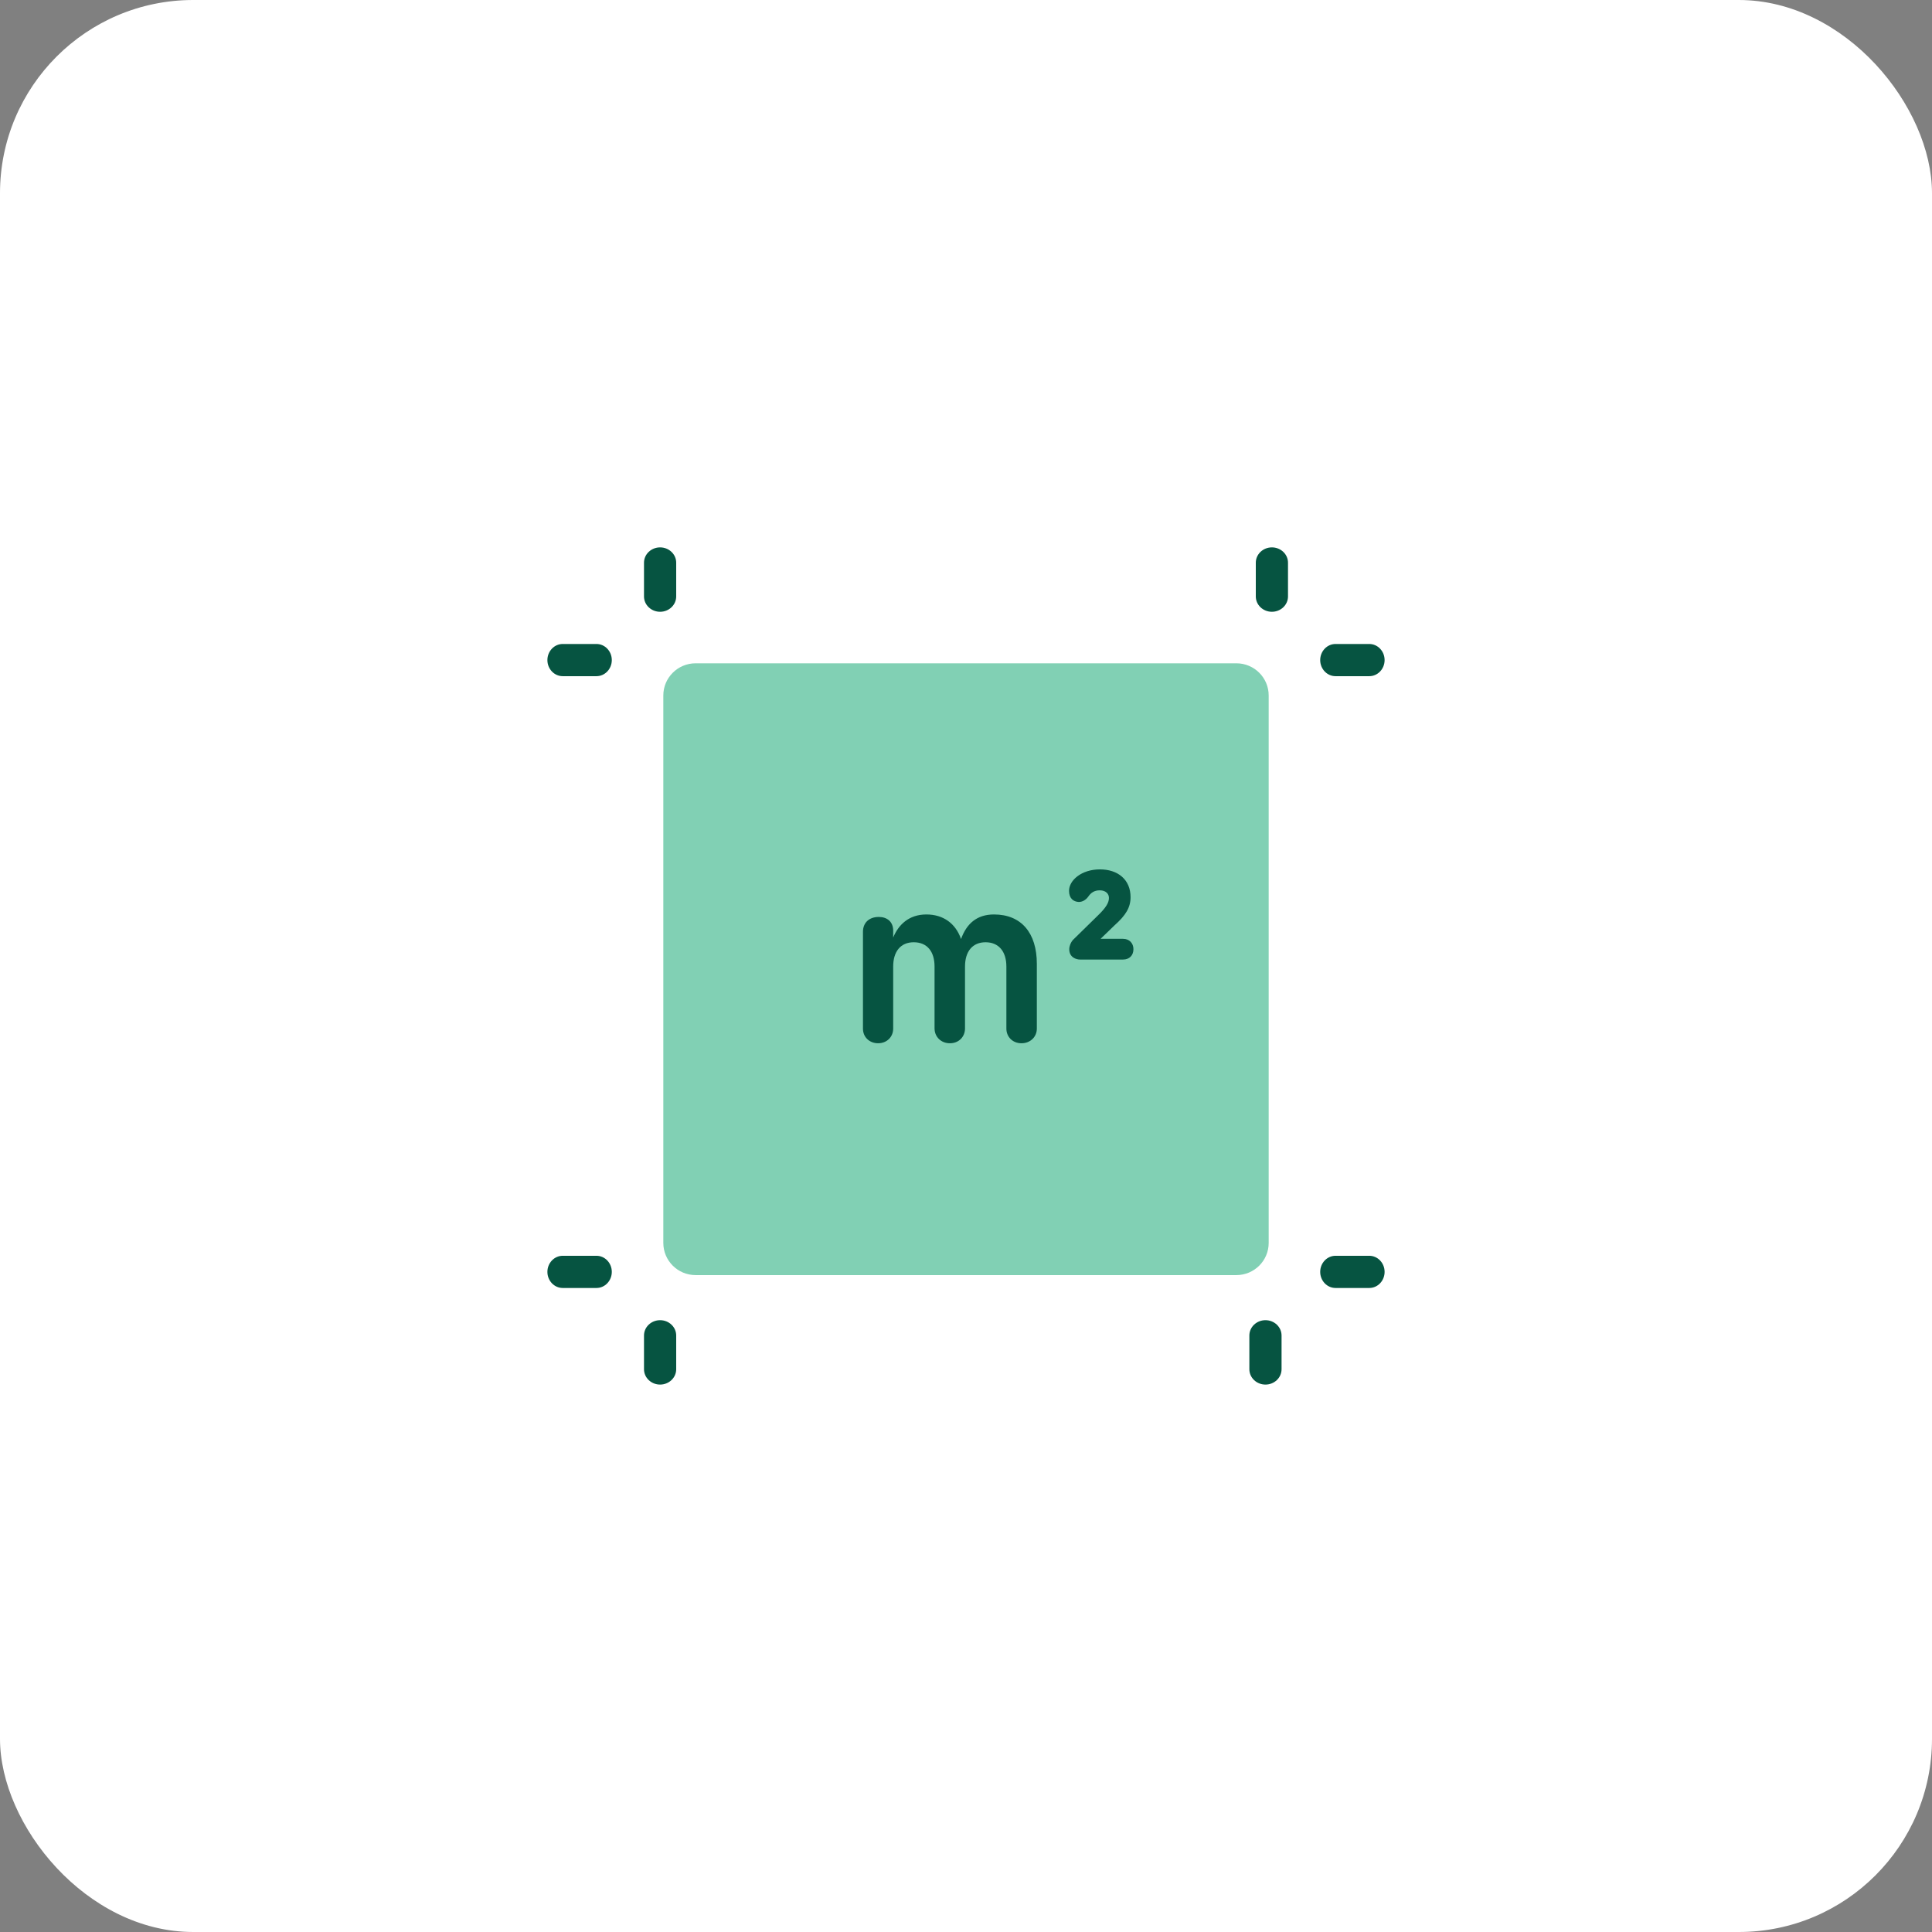 <?xml version="1.0"?>
<svg xmlns="http://www.w3.org/2000/svg" width="90" height="90" viewBox="0 0 90 90" fill="none">
<rect x="0" y="0" width="90" height="90" fill="#808080" stroke="none"/>
<rect width="90" height="90" rx="9" fill="white"/>
<g clip-path="url(#clip0_900_20153)">
<path d="M30.9 32.398C30.9 31.57 31.574 30.899 32.405 30.899H57.595C58.426 30.899 59.1 31.57 59.1 32.398V57.9C59.1 58.728 58.426 59.399 57.595 59.399H32.405C31.574 59.399 30.9 58.728 30.9 57.9V32.398Z" fill="#81D0B4"/>
<path fill-rule="evenodd" clip-rule="evenodd" d="M-5 2.491C-5 -1.648 -1.598 -5.003 2.599 -5.003H87.401C91.598 -5.003 95 -1.648 95 2.491V87.503C95 91.642 91.598 94.997 87.401 94.997H2.599C-1.598 94.997 -5 91.642 -5 87.503V2.491ZM2.599 -0.007C1.2 -0.007 0.066 1.111 0.066 2.491V87.503C0.066 88.883 1.2 90.001 2.599 90.001H87.401C88.8 90.001 89.934 88.883 89.934 87.503V2.491C89.934 1.111 88.8 -0.007 87.401 -0.007H2.599Z" fill="#065441"/>
<path fill-rule="evenodd" clip-rule="evenodd" d="M59.25 25.499C59.664 25.499 60 25.819 60 26.213L60 27.785C60 28.179 59.664 28.499 59.25 28.499C58.836 28.499 58.5 28.179 58.5 27.785L58.5 26.213C58.5 25.819 58.836 25.499 59.25 25.499Z" fill="#065441"/>
<path fill-rule="evenodd" clip-rule="evenodd" d="M64.5 30.749C64.5 31.163 64.18 31.499 63.786 31.499L62.214 31.499C61.82 31.499 61.5 31.163 61.5 30.749C61.5 30.335 61.82 29.999 62.214 29.999L63.786 29.999C64.18 29.999 64.5 30.335 64.5 30.749Z" fill="#065441"/>
<path fill-rule="evenodd" clip-rule="evenodd" d="M25.5 30.749C25.5 30.335 25.82 29.999 26.214 29.999L27.786 29.999C28.18 29.999 28.5 30.335 28.5 30.749C28.5 31.163 28.18 31.499 27.786 31.499L26.214 31.499C25.82 31.499 25.5 31.163 25.5 30.749Z" fill="#065441"/>
<path fill-rule="evenodd" clip-rule="evenodd" d="M30.75 25.499C31.164 25.499 31.5 25.819 31.5 26.213L31.5 27.785C31.5 28.179 31.164 28.499 30.75 28.499C30.336 28.499 30 28.179 30 27.785L30 26.213C30 25.819 30.336 25.499 30.75 25.499Z" fill="#065441"/>
<path fill-rule="evenodd" clip-rule="evenodd" d="M30.75 64.499C30.336 64.499 30 64.179 30 63.785L30 62.213C30 61.819 30.336 61.499 30.75 61.499C31.164 61.499 31.5 61.819 31.5 62.213L31.5 63.785C31.5 64.179 31.164 64.499 30.75 64.499Z" fill="#065441"/>
<path fill-rule="evenodd" clip-rule="evenodd" d="M25.5 59.249C25.5 58.835 25.82 58.499 26.214 58.499L27.786 58.499C28.18 58.499 28.5 58.835 28.5 59.249C28.5 59.663 28.18 59.999 27.786 59.999L26.214 59.999C25.82 59.999 25.5 59.663 25.5 59.249Z" fill="#065441"/>
<path fill-rule="evenodd" clip-rule="evenodd" d="M64.5 59.249C64.5 59.663 64.18 59.999 63.786 59.999L62.214 59.999C61.82 59.999 61.5 59.663 61.5 59.249C61.5 58.835 61.82 58.499 62.214 58.499L63.786 58.499C64.18 58.499 64.5 58.835 64.5 59.249Z" fill="#065441"/>
<path fill-rule="evenodd" clip-rule="evenodd" d="M58.95 64.499C58.536 64.499 58.2 64.179 58.2 63.785L58.2 62.213C58.2 61.819 58.536 61.499 58.95 61.499C59.364 61.499 59.7 61.819 59.7 62.213L59.7 63.785C59.7 64.179 59.364 64.499 58.95 64.499Z" fill="#065441"/>
<path d="M49.974 43.793L51.115 42.675C51.536 42.276 51.659 42.04 51.659 41.828C51.659 41.64 51.516 41.475 51.228 41.475C50.961 41.475 50.807 41.605 50.694 41.77C50.581 41.923 50.426 42.017 50.252 42.017C50.005 42.005 49.8 41.852 49.8 41.499C49.8 41.005 50.385 40.499 51.238 40.499C52.081 40.499 52.666 40.981 52.666 41.793C52.666 42.276 52.44 42.64 51.926 43.099L51.269 43.734H52.317C52.605 43.734 52.8 43.934 52.8 44.217C52.8 44.511 52.605 44.699 52.317 44.699H50.313C50.139 44.699 49.81 44.605 49.81 44.217C49.81 44.064 49.892 43.887 49.974 43.793Z" fill="#065441"/>
<path d="M40.2 47.917V43.408C40.2 42.992 40.477 42.715 40.939 42.715C41.319 42.715 41.608 42.934 41.608 43.351V43.674C41.85 43.085 42.335 42.599 43.154 42.599C43.939 42.599 44.516 43.015 44.769 43.744C45.023 43.038 45.496 42.599 46.304 42.599C47.573 42.599 48.3 43.455 48.3 44.9V47.917C48.3 48.298 48 48.599 47.585 48.599C47.169 48.599 46.881 48.298 46.881 47.917V45.027C46.881 44.31 46.512 43.894 45.912 43.894C45.312 43.894 44.954 44.31 44.954 45.027V47.906C44.954 48.298 44.666 48.599 44.25 48.599C43.835 48.599 43.535 48.298 43.535 47.906V45.027C43.535 44.31 43.177 43.894 42.566 43.894C41.966 43.894 41.608 44.31 41.608 45.027V47.917C41.608 48.298 41.319 48.599 40.904 48.599C40.512 48.599 40.2 48.322 40.2 47.917Z" fill="#065441"/>
</g>
<defs>
<clipPath id="clip0_900_20153">
<rect width="60" height="60" fill="white" transform="translate(15 15)"/>
</clipPath>
</defs>
</svg>
